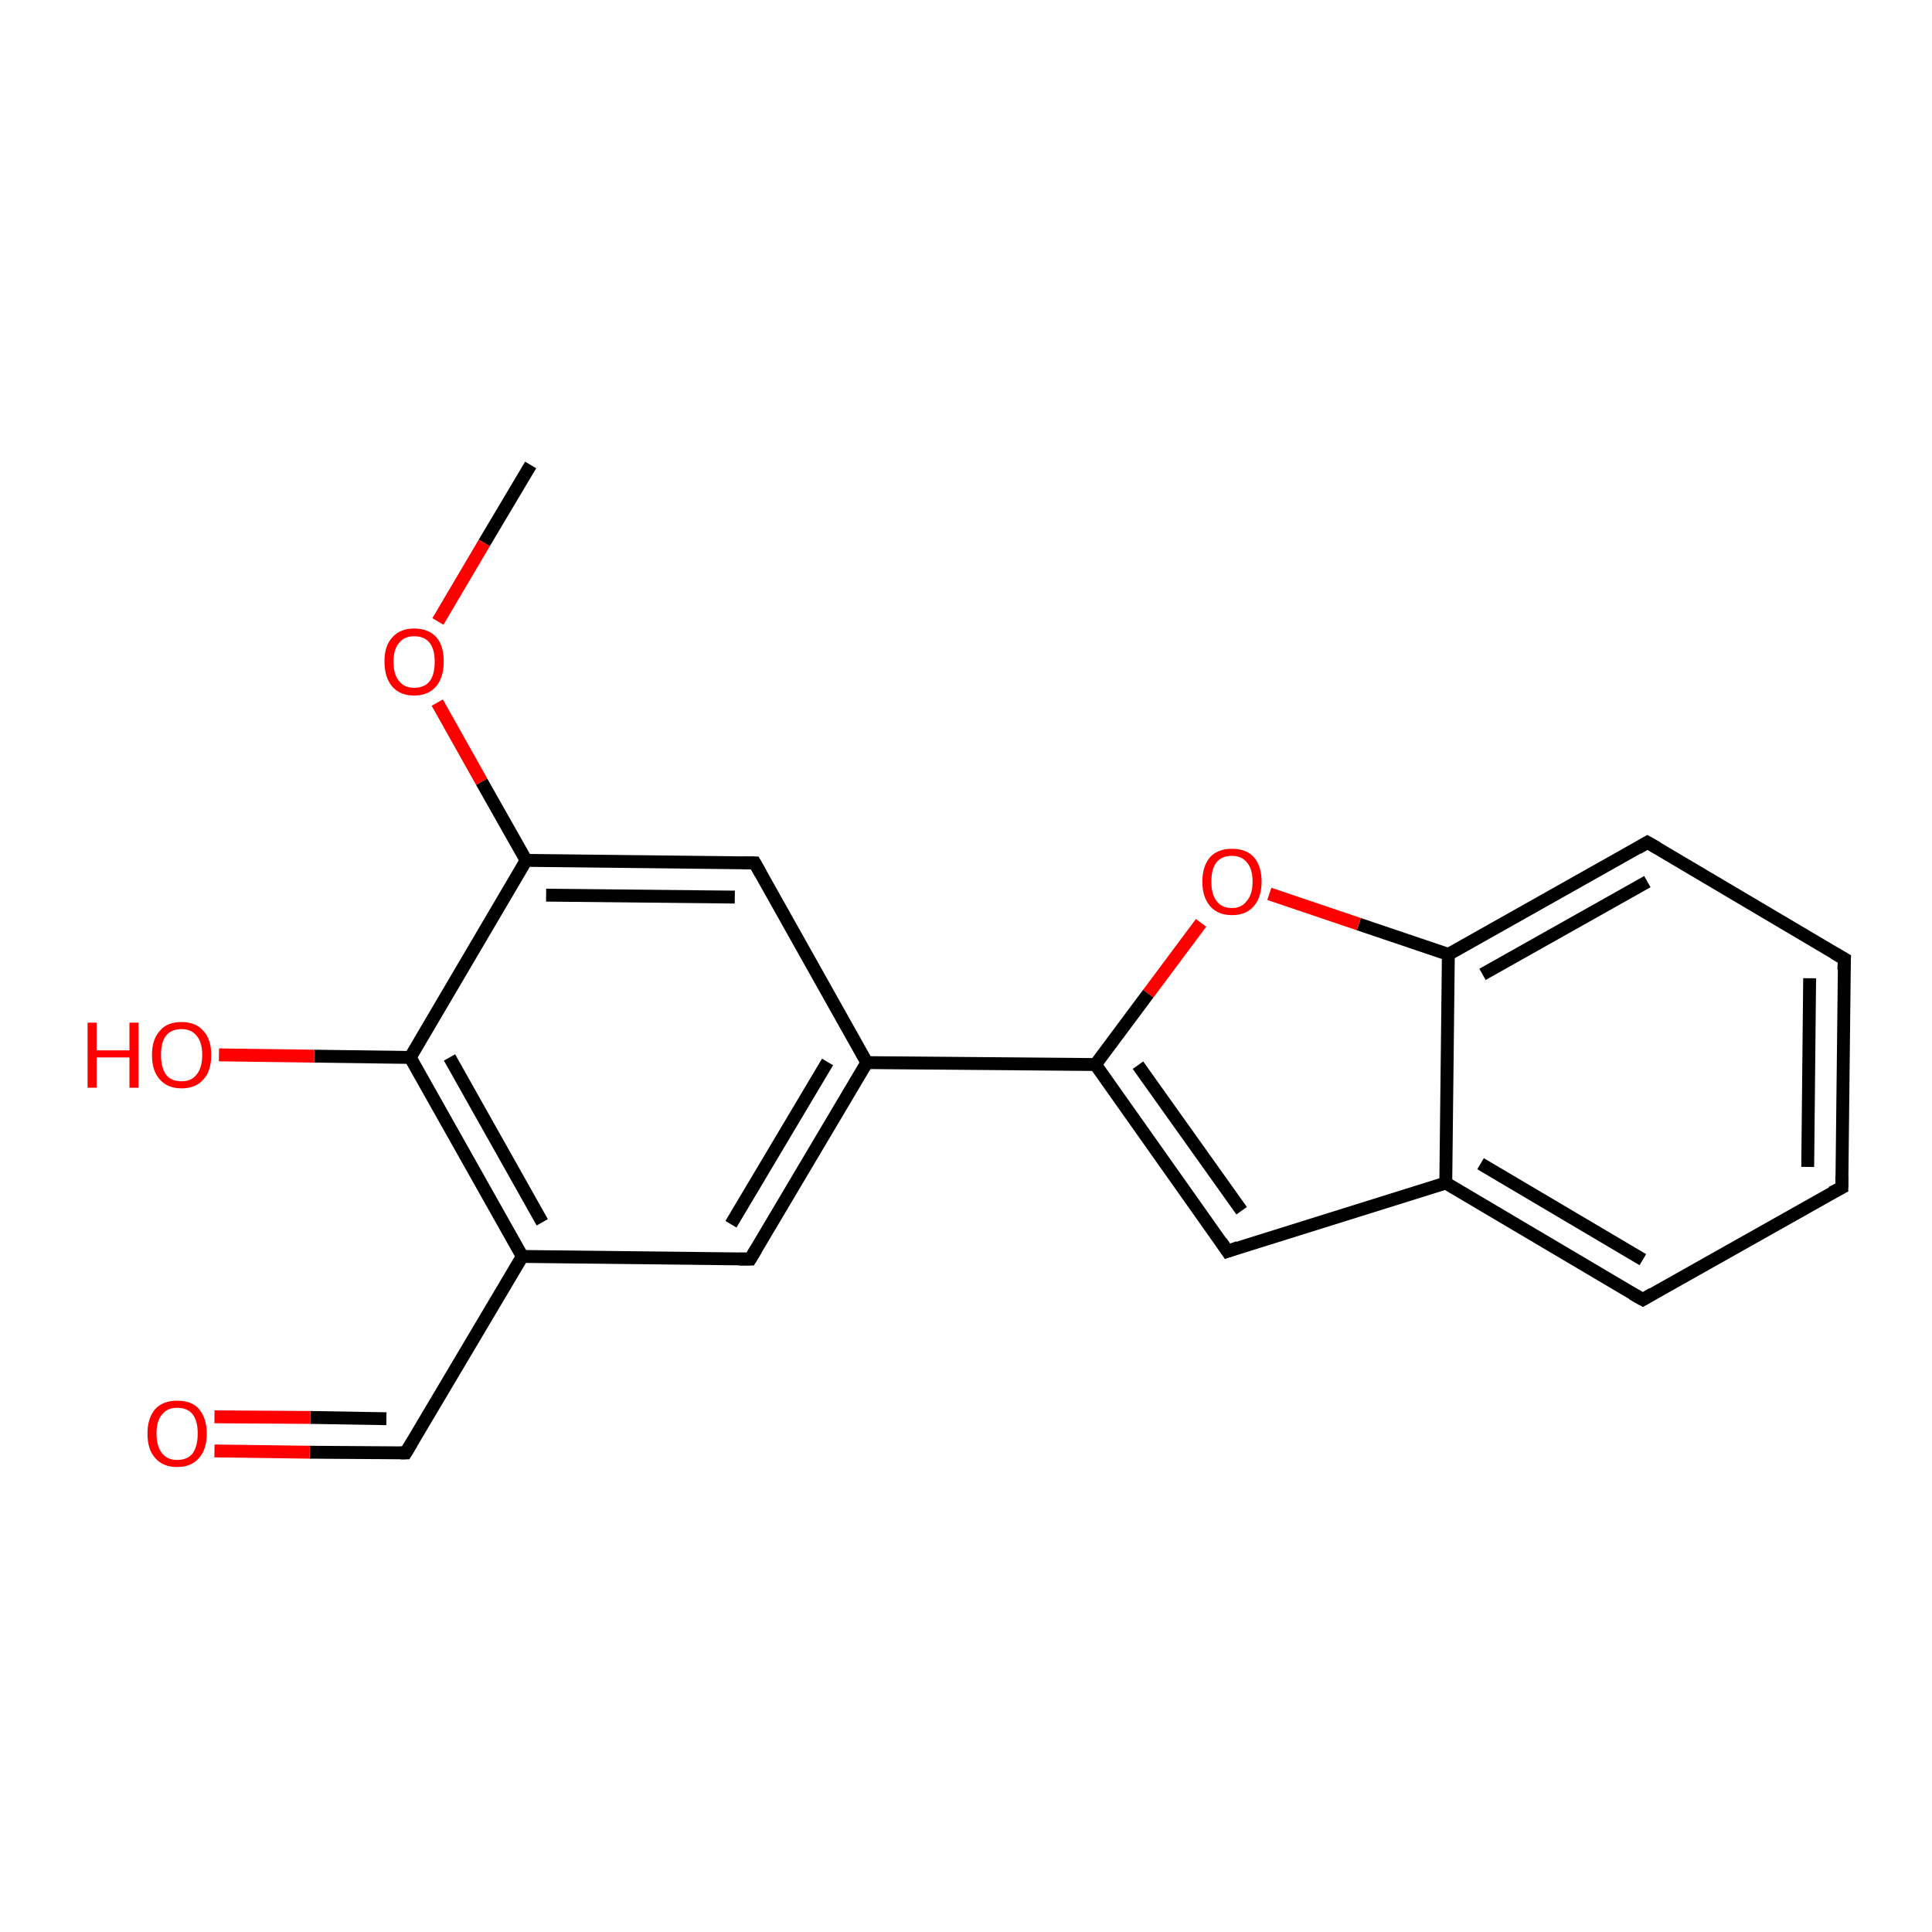 <?xml version='1.0' encoding='iso-8859-1'?>
<svg version='1.1' baseProfile='full'
              xmlns='http://www.w3.org/2000/svg'
                      xmlns:rdkit='http://www.rdkit.org/xml'
                      xmlns:xlink='http://www.w3.org/1999/xlink'
                  xml:space='preserve'
width='300px' height='300px' viewBox='0 0 300 300'>
<!-- END OF HEADER -->
<rect style='opacity:1.0;fill:#FFFFFF;stroke:none' width='300.0' height='300.0' x='0.0' y='0.0'> </rect>
<path class='bond-0 atom-0 atom-1' d='M 82.4,72.2 L 75.2,84.3' style='fill:none;fill-rule:evenodd;stroke:#000000;stroke-width:2.0px;stroke-linecap:butt;stroke-linejoin:miter;stroke-opacity:1' />
<path class='bond-0 atom-0 atom-1' d='M 75.2,84.3 L 68.0,96.5' style='fill:none;fill-rule:evenodd;stroke:#FF0000;stroke-width:2.0px;stroke-linecap:butt;stroke-linejoin:miter;stroke-opacity:1' />
<path class='bond-1 atom-1 atom-2' d='M 67.9,109.1 L 74.8,121.4' style='fill:none;fill-rule:evenodd;stroke:#FF0000;stroke-width:2.0px;stroke-linecap:butt;stroke-linejoin:miter;stroke-opacity:1' />
<path class='bond-1 atom-1 atom-2' d='M 74.8,121.4 L 81.7,133.6' style='fill:none;fill-rule:evenodd;stroke:#000000;stroke-width:2.0px;stroke-linecap:butt;stroke-linejoin:miter;stroke-opacity:1' />
<path class='bond-2 atom-2 atom-3' d='M 81.7,133.6 L 117.2,134.0' style='fill:none;fill-rule:evenodd;stroke:#000000;stroke-width:2.0px;stroke-linecap:butt;stroke-linejoin:miter;stroke-opacity:1' />
<path class='bond-2 atom-2 atom-3' d='M 84.8,139.0 L 114.1,139.3' style='fill:none;fill-rule:evenodd;stroke:#000000;stroke-width:2.0px;stroke-linecap:butt;stroke-linejoin:miter;stroke-opacity:1' />
<path class='bond-3 atom-3 atom-4' d='M 117.2,134.0 L 134.6,165.0' style='fill:none;fill-rule:evenodd;stroke:#000000;stroke-width:2.0px;stroke-linecap:butt;stroke-linejoin:miter;stroke-opacity:1' />
<path class='bond-4 atom-4 atom-5' d='M 134.6,165.0 L 116.5,195.5' style='fill:none;fill-rule:evenodd;stroke:#000000;stroke-width:2.0px;stroke-linecap:butt;stroke-linejoin:miter;stroke-opacity:1' />
<path class='bond-4 atom-4 atom-5' d='M 128.5,164.9 L 113.5,190.1' style='fill:none;fill-rule:evenodd;stroke:#000000;stroke-width:2.0px;stroke-linecap:butt;stroke-linejoin:miter;stroke-opacity:1' />
<path class='bond-5 atom-5 atom-6' d='M 116.5,195.5 L 81.1,195.1' style='fill:none;fill-rule:evenodd;stroke:#000000;stroke-width:2.0px;stroke-linecap:butt;stroke-linejoin:miter;stroke-opacity:1' />
<path class='bond-6 atom-6 atom-7' d='M 81.1,195.1 L 63.0,225.6' style='fill:none;fill-rule:evenodd;stroke:#000000;stroke-width:2.0px;stroke-linecap:butt;stroke-linejoin:miter;stroke-opacity:1' />
<path class='bond-7 atom-7 atom-8' d='M 63.0,225.6 L 48.1,225.5' style='fill:none;fill-rule:evenodd;stroke:#000000;stroke-width:2.0px;stroke-linecap:butt;stroke-linejoin:miter;stroke-opacity:1' />
<path class='bond-7 atom-7 atom-8' d='M 48.1,225.5 L 33.3,225.3' style='fill:none;fill-rule:evenodd;stroke:#FF0000;stroke-width:2.0px;stroke-linecap:butt;stroke-linejoin:miter;stroke-opacity:1' />
<path class='bond-7 atom-7 atom-8' d='M 60.0,220.3 L 48.2,220.1' style='fill:none;fill-rule:evenodd;stroke:#000000;stroke-width:2.0px;stroke-linecap:butt;stroke-linejoin:miter;stroke-opacity:1' />
<path class='bond-7 atom-7 atom-8' d='M 48.2,220.1 L 33.3,220.0' style='fill:none;fill-rule:evenodd;stroke:#FF0000;stroke-width:2.0px;stroke-linecap:butt;stroke-linejoin:miter;stroke-opacity:1' />
<path class='bond-8 atom-6 atom-9' d='M 81.1,195.1 L 63.7,164.2' style='fill:none;fill-rule:evenodd;stroke:#000000;stroke-width:2.0px;stroke-linecap:butt;stroke-linejoin:miter;stroke-opacity:1' />
<path class='bond-8 atom-6 atom-9' d='M 84.2,189.8 L 69.8,164.2' style='fill:none;fill-rule:evenodd;stroke:#000000;stroke-width:2.0px;stroke-linecap:butt;stroke-linejoin:miter;stroke-opacity:1' />
<path class='bond-9 atom-9 atom-10' d='M 63.7,164.2 L 48.8,164.0' style='fill:none;fill-rule:evenodd;stroke:#000000;stroke-width:2.0px;stroke-linecap:butt;stroke-linejoin:miter;stroke-opacity:1' />
<path class='bond-9 atom-9 atom-10' d='M 48.8,164.0 L 34.0,163.8' style='fill:none;fill-rule:evenodd;stroke:#FF0000;stroke-width:2.0px;stroke-linecap:butt;stroke-linejoin:miter;stroke-opacity:1' />
<path class='bond-10 atom-4 atom-11' d='M 134.6,165.0 L 170.1,165.3' style='fill:none;fill-rule:evenodd;stroke:#000000;stroke-width:2.0px;stroke-linecap:butt;stroke-linejoin:miter;stroke-opacity:1' />
<path class='bond-11 atom-11 atom-12' d='M 170.1,165.3 L 190.6,194.3' style='fill:none;fill-rule:evenodd;stroke:#000000;stroke-width:2.0px;stroke-linecap:butt;stroke-linejoin:miter;stroke-opacity:1' />
<path class='bond-11 atom-11 atom-12' d='M 176.7,165.4 L 192.8,188.0' style='fill:none;fill-rule:evenodd;stroke:#000000;stroke-width:2.0px;stroke-linecap:butt;stroke-linejoin:miter;stroke-opacity:1' />
<path class='bond-12 atom-12 atom-13' d='M 190.6,194.3 L 224.5,183.7' style='fill:none;fill-rule:evenodd;stroke:#000000;stroke-width:2.0px;stroke-linecap:butt;stroke-linejoin:miter;stroke-opacity:1' />
<path class='bond-13 atom-13 atom-14' d='M 224.5,183.7 L 255.1,201.8' style='fill:none;fill-rule:evenodd;stroke:#000000;stroke-width:2.0px;stroke-linecap:butt;stroke-linejoin:miter;stroke-opacity:1' />
<path class='bond-13 atom-13 atom-14' d='M 229.9,180.7 L 255.1,195.6' style='fill:none;fill-rule:evenodd;stroke:#000000;stroke-width:2.0px;stroke-linecap:butt;stroke-linejoin:miter;stroke-opacity:1' />
<path class='bond-14 atom-14 atom-15' d='M 255.1,201.8 L 286.0,184.4' style='fill:none;fill-rule:evenodd;stroke:#000000;stroke-width:2.0px;stroke-linecap:butt;stroke-linejoin:miter;stroke-opacity:1' />
<path class='bond-15 atom-15 atom-16' d='M 286.0,184.4 L 286.4,148.9' style='fill:none;fill-rule:evenodd;stroke:#000000;stroke-width:2.0px;stroke-linecap:butt;stroke-linejoin:miter;stroke-opacity:1' />
<path class='bond-15 atom-15 atom-16' d='M 280.7,181.2 L 281.0,151.9' style='fill:none;fill-rule:evenodd;stroke:#000000;stroke-width:2.0px;stroke-linecap:butt;stroke-linejoin:miter;stroke-opacity:1' />
<path class='bond-16 atom-16 atom-17' d='M 286.4,148.9 L 255.8,130.8' style='fill:none;fill-rule:evenodd;stroke:#000000;stroke-width:2.0px;stroke-linecap:butt;stroke-linejoin:miter;stroke-opacity:1' />
<path class='bond-17 atom-17 atom-18' d='M 255.8,130.8 L 224.9,148.2' style='fill:none;fill-rule:evenodd;stroke:#000000;stroke-width:2.0px;stroke-linecap:butt;stroke-linejoin:miter;stroke-opacity:1' />
<path class='bond-17 atom-17 atom-18' d='M 255.8,136.9 L 230.2,151.3' style='fill:none;fill-rule:evenodd;stroke:#000000;stroke-width:2.0px;stroke-linecap:butt;stroke-linejoin:miter;stroke-opacity:1' />
<path class='bond-18 atom-18 atom-19' d='M 224.9,148.2 L 211.0,143.5' style='fill:none;fill-rule:evenodd;stroke:#000000;stroke-width:2.0px;stroke-linecap:butt;stroke-linejoin:miter;stroke-opacity:1' />
<path class='bond-18 atom-18 atom-19' d='M 211.0,143.5 L 197.1,138.8' style='fill:none;fill-rule:evenodd;stroke:#FF0000;stroke-width:2.0px;stroke-linecap:butt;stroke-linejoin:miter;stroke-opacity:1' />
<path class='bond-19 atom-9 atom-2' d='M 63.7,164.2 L 81.7,133.6' style='fill:none;fill-rule:evenodd;stroke:#000000;stroke-width:2.0px;stroke-linecap:butt;stroke-linejoin:miter;stroke-opacity:1' />
<path class='bond-20 atom-19 atom-11' d='M 186.5,143.3 L 178.3,154.3' style='fill:none;fill-rule:evenodd;stroke:#FF0000;stroke-width:2.0px;stroke-linecap:butt;stroke-linejoin:miter;stroke-opacity:1' />
<path class='bond-20 atom-19 atom-11' d='M 178.3,154.3 L 170.1,165.3' style='fill:none;fill-rule:evenodd;stroke:#000000;stroke-width:2.0px;stroke-linecap:butt;stroke-linejoin:miter;stroke-opacity:1' />
<path class='bond-21 atom-18 atom-13' d='M 224.9,148.2 L 224.5,183.7' style='fill:none;fill-rule:evenodd;stroke:#000000;stroke-width:2.0px;stroke-linecap:butt;stroke-linejoin:miter;stroke-opacity:1' />
<path d='M 115.4,134.0 L 117.2,134.0 L 118.1,135.6' style='fill:none;stroke:#000000;stroke-width:2.0px;stroke-linecap:butt;stroke-linejoin:miter;stroke-opacity:1;' />
<path d='M 117.4,194.0 L 116.5,195.5 L 114.8,195.5' style='fill:none;stroke:#000000;stroke-width:2.0px;stroke-linecap:butt;stroke-linejoin:miter;stroke-opacity:1;' />
<path d='M 63.9,224.1 L 63.0,225.6 L 62.2,225.6' style='fill:none;stroke:#000000;stroke-width:2.0px;stroke-linecap:butt;stroke-linejoin:miter;stroke-opacity:1;' />
<path d='M 189.6,192.8 L 190.6,194.3 L 192.3,193.7' style='fill:none;stroke:#000000;stroke-width:2.0px;stroke-linecap:butt;stroke-linejoin:miter;stroke-opacity:1;' />
<path d='M 253.5,200.9 L 255.1,201.8 L 256.6,200.9' style='fill:none;stroke:#000000;stroke-width:2.0px;stroke-linecap:butt;stroke-linejoin:miter;stroke-opacity:1;' />
<path d='M 284.4,185.2 L 286.0,184.4 L 286.0,182.6' style='fill:none;stroke:#000000;stroke-width:2.0px;stroke-linecap:butt;stroke-linejoin:miter;stroke-opacity:1;' />
<path d='M 286.3,150.6 L 286.4,148.9 L 284.8,148.0' style='fill:none;stroke:#000000;stroke-width:2.0px;stroke-linecap:butt;stroke-linejoin:miter;stroke-opacity:1;' />
<path d='M 257.4,131.7 L 255.8,130.8 L 254.3,131.7' style='fill:none;stroke:#000000;stroke-width:2.0px;stroke-linecap:butt;stroke-linejoin:miter;stroke-opacity:1;' />
<path class='atom-1' d='M 59.7 102.7
Q 59.7 100.3, 60.9 99.0
Q 62.1 97.6, 64.3 97.6
Q 66.6 97.6, 67.8 99.0
Q 68.9 100.3, 68.9 102.7
Q 68.9 105.2, 67.7 106.6
Q 66.5 108.0, 64.3 108.0
Q 62.1 108.0, 60.9 106.6
Q 59.7 105.2, 59.7 102.7
M 64.3 106.8
Q 65.9 106.8, 66.7 105.8
Q 67.5 104.8, 67.5 102.7
Q 67.5 100.8, 66.7 99.8
Q 65.9 98.8, 64.3 98.8
Q 62.8 98.8, 62.0 99.8
Q 61.1 100.8, 61.1 102.7
Q 61.1 104.8, 62.0 105.8
Q 62.8 106.8, 64.3 106.8
' fill='#FF0000'/>
<path class='atom-8' d='M 22.9 222.6
Q 22.9 220.2, 24.1 218.8
Q 25.3 217.5, 27.5 217.5
Q 29.8 217.5, 30.9 218.8
Q 32.1 220.2, 32.1 222.6
Q 32.1 225.1, 30.9 226.4
Q 29.7 227.8, 27.5 227.8
Q 25.3 227.8, 24.1 226.4
Q 22.9 225.1, 22.9 222.6
M 27.5 226.7
Q 29.1 226.7, 29.9 225.7
Q 30.7 224.6, 30.7 222.6
Q 30.7 220.6, 29.9 219.6
Q 29.1 218.6, 27.5 218.6
Q 26.0 218.6, 25.2 219.6
Q 24.3 220.6, 24.3 222.6
Q 24.3 224.6, 25.2 225.7
Q 26.0 226.7, 27.5 226.7
' fill='#FF0000'/>
<path class='atom-10' d='M 13.6 158.8
L 15.0 158.8
L 15.0 163.1
L 20.1 163.1
L 20.1 158.8
L 21.5 158.8
L 21.5 168.9
L 20.1 168.9
L 20.1 164.2
L 15.0 164.2
L 15.0 168.9
L 13.6 168.9
L 13.6 158.8
' fill='#FF0000'/>
<path class='atom-10' d='M 23.6 163.8
Q 23.6 161.4, 24.8 160.1
Q 25.9 158.7, 28.2 158.7
Q 30.4 158.7, 31.6 160.1
Q 32.8 161.4, 32.8 163.8
Q 32.8 166.3, 31.6 167.6
Q 30.4 169.0, 28.2 169.0
Q 26.0 169.0, 24.8 167.6
Q 23.6 166.3, 23.6 163.8
M 28.2 167.9
Q 29.7 167.9, 30.5 166.9
Q 31.4 165.8, 31.4 163.8
Q 31.4 161.8, 30.5 160.8
Q 29.7 159.8, 28.2 159.8
Q 26.6 159.8, 25.8 160.8
Q 25.0 161.8, 25.0 163.8
Q 25.0 165.8, 25.8 166.9
Q 26.6 167.9, 28.2 167.9
' fill='#FF0000'/>
<path class='atom-19' d='M 186.7 136.9
Q 186.7 134.5, 187.9 133.1
Q 189.1 131.8, 191.3 131.8
Q 193.5 131.8, 194.7 133.1
Q 195.9 134.5, 195.9 136.9
Q 195.9 139.3, 194.7 140.7
Q 193.5 142.1, 191.3 142.1
Q 189.1 142.1, 187.9 140.7
Q 186.7 139.3, 186.7 136.9
M 191.3 141.0
Q 192.8 141.0, 193.6 139.9
Q 194.5 138.9, 194.5 136.9
Q 194.5 134.9, 193.6 133.9
Q 192.8 132.9, 191.3 132.9
Q 189.7 132.9, 188.9 133.9
Q 188.1 134.9, 188.1 136.9
Q 188.1 138.9, 188.9 139.9
Q 189.7 141.0, 191.3 141.0
' fill='#FF0000'/>
</svg>
